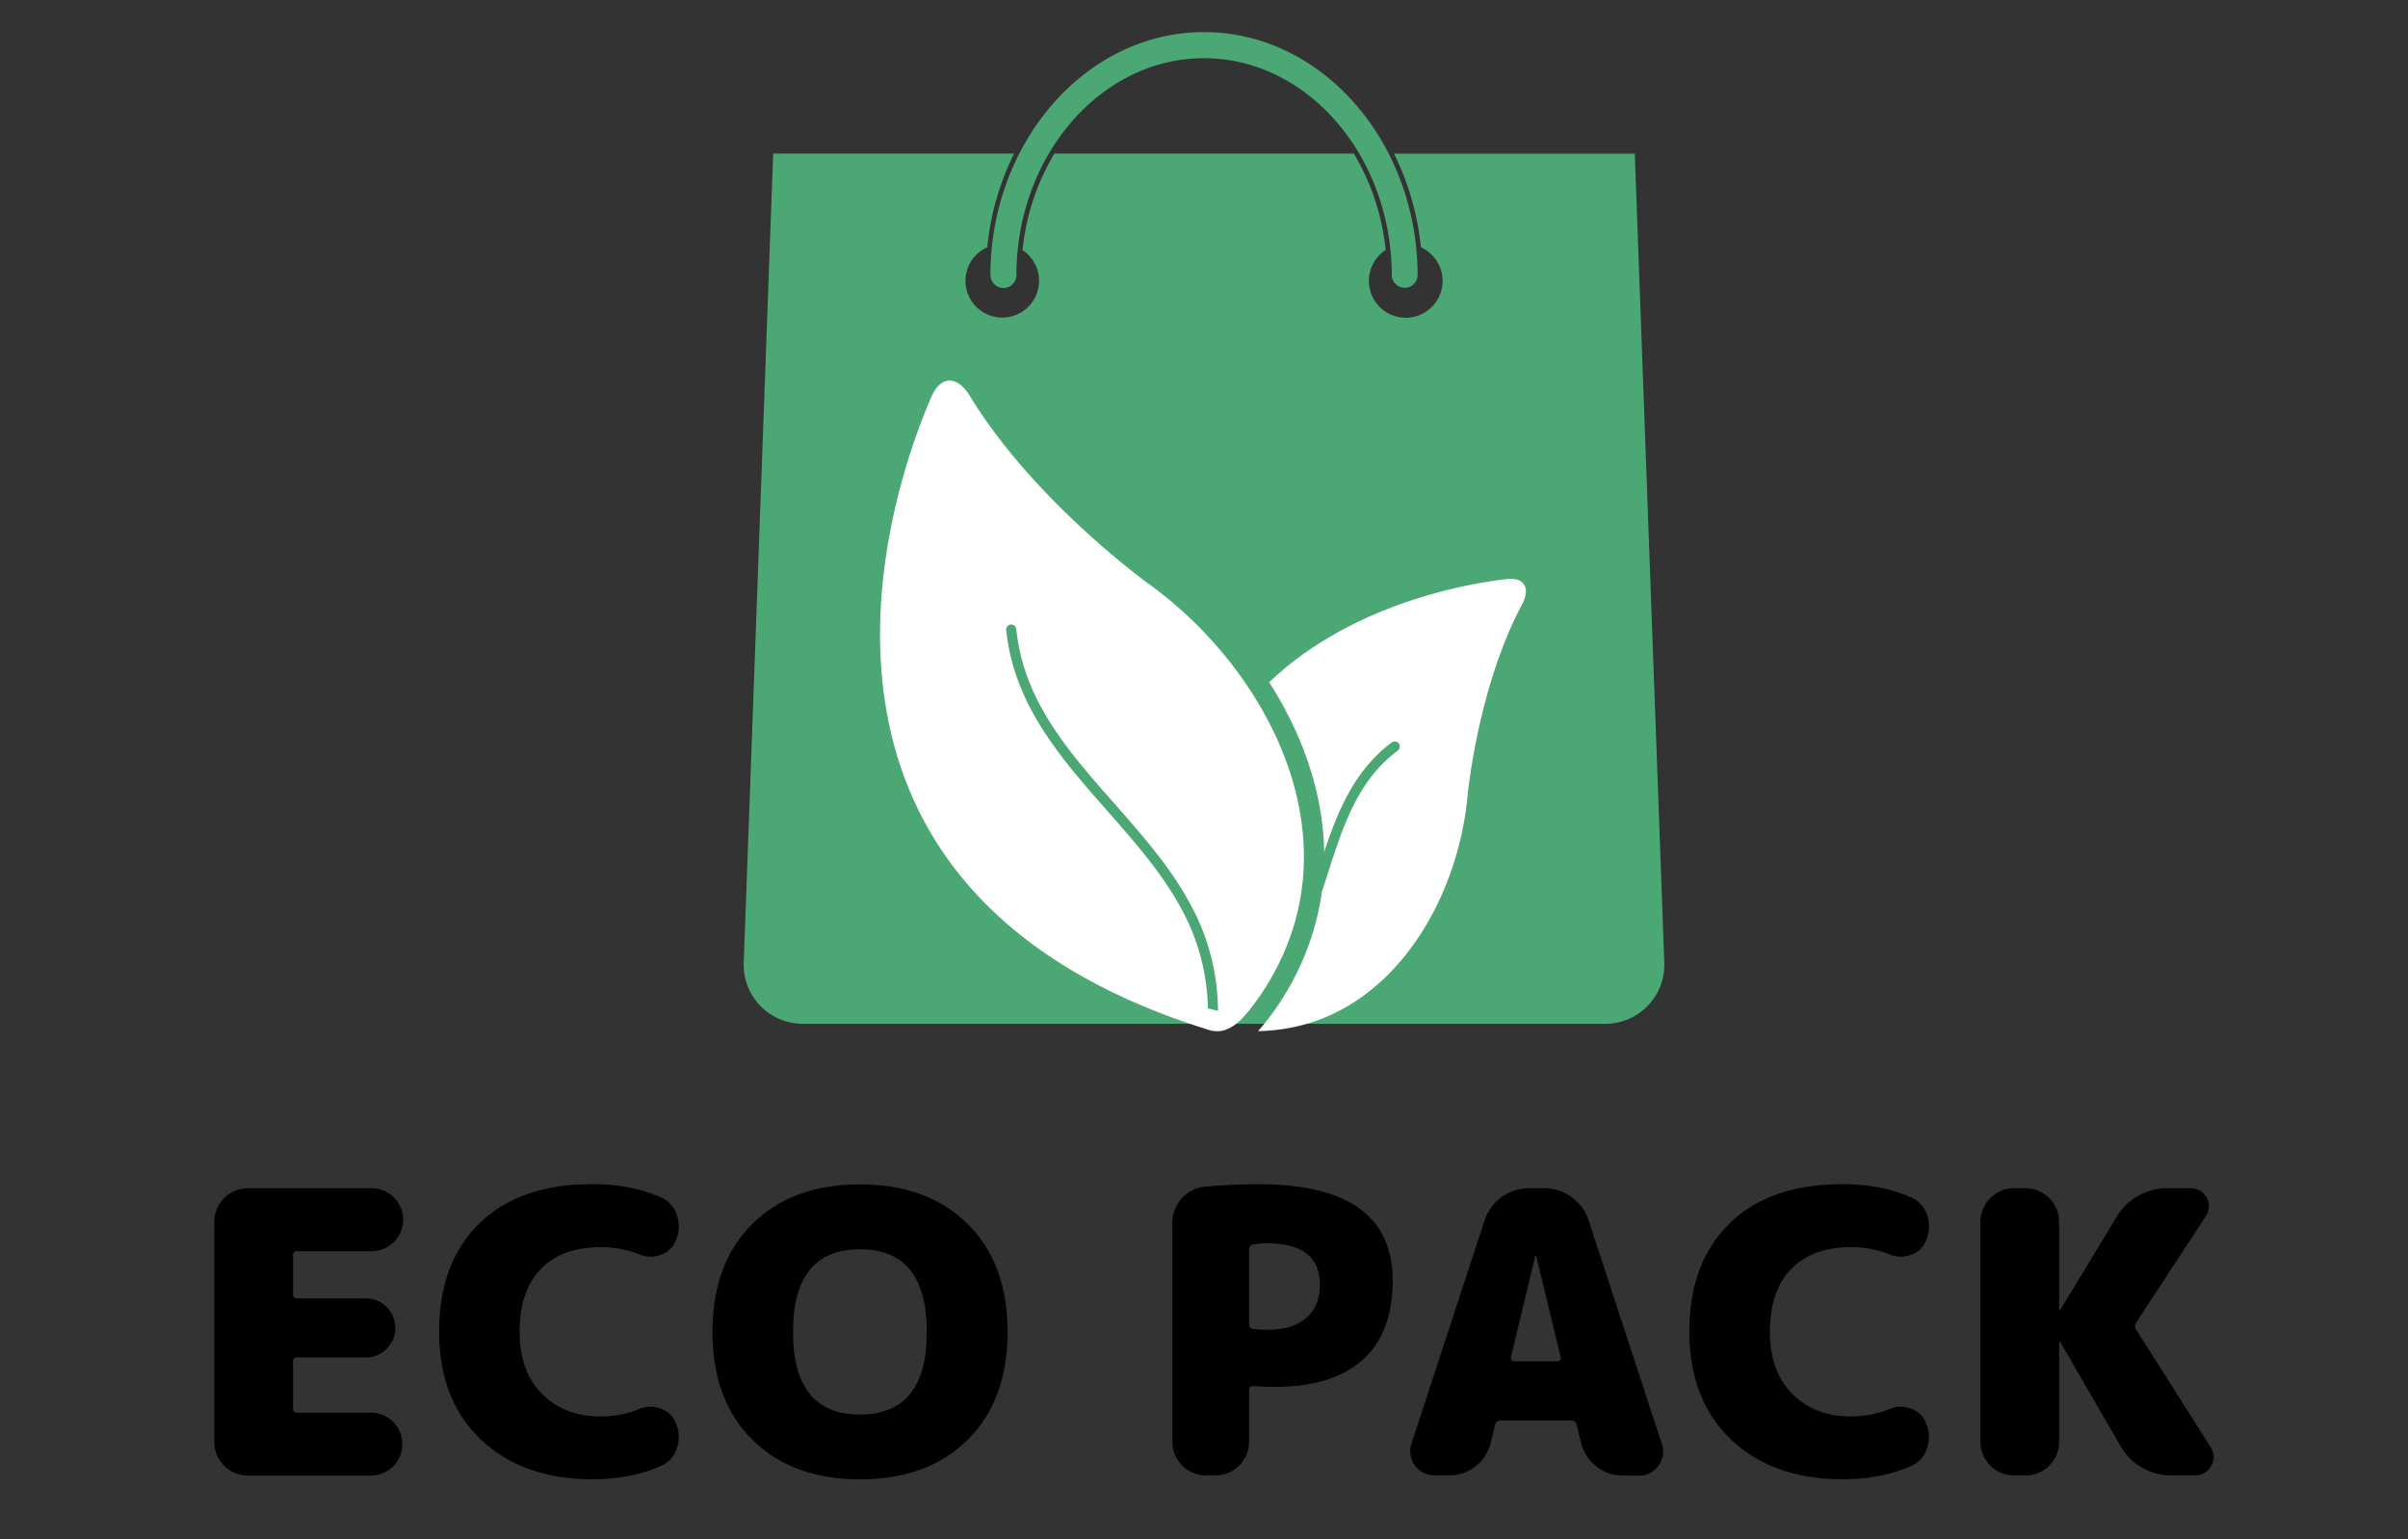 <svg id="Layer_1" data-name="Layer 1" xmlns="http://www.w3.org/2000/svg" viewBox="0 0 1080 690.38"><rect x="0" y="0" width="1080" height="690.38" fill="#333333" stroke="none"/><defs><style>.cls-1{fill:#4ba874;}.cls-2{fill:none;}.cls-3{fill:#fff;}</style></defs><path class="cls-1" d="M733.21,68.93h-108a121.29,121.29,0,0,1,12.07,42,16.53,16.53,0,1,1-15.81,1.21,104.55,104.55,0,0,0-14.28-43.25H472.9a104.49,104.49,0,0,0-14.28,43.3,16.5,16.5,0,1,1-15.8-1.31,121.05,121.05,0,0,1,12-42H346.77L333.54,432.7A26.5,26.5,0,0,0,360,459.24H720a26.51,26.51,0,0,0,26.48-26.54L733.21,68.93Z"/><path class="cls-1" d="M444.25,123.32l0,.29a5.81,5.81,0,0,0,11.61,0l0-.72c.36-53.44,38-96.78,84.15-96.78S624,69.62,624.22,123.2l0,.41a5.81,5.81,0,0,0,11.6,0l0-.48c-.33-60-43.26-108.73-95.82-108.73s-95.59,48.81-95.81,108.8Z"/><rect class="cls-2" x="333.55" y="12.52" width="412.9" height="448.49"/><path class="cls-3" d="M453.31,280.15a2.26,2.26,0,0,1,2.49,2c3.29,32.1,23.11,54.59,44.09,78.4,12.47,14.16,25.37,28.79,34.24,45.5a100.46,100.46,0,0,1,12.15,47.41l-4.53-1.17a96.24,96.24,0,0,0-11.61-44.09c-8.62-16.23-21.33-30.66-33.63-44.62-20.54-23.3-41.78-47.4-45.22-81A2.28,2.28,0,0,1,453.31,280.15ZM542.23,462a12.23,12.23,0,0,0,3.63.57c7.4,0,12.89-7.21,17.07-12.85a114.26,114.26,0,0,0,15.56-29.06c21.71-60.16-15.75-124.59-63.6-159,0,0-51.2-36.84-80-84.19-2.71-4.45-5.93-6.75-9-6.75s-6,2.33-8.1,7.15C394.37,231.75,345.13,400.84,542.23,462Z"/><path class="cls-3" d="M677.59,259.62a13.93,13.93,0,0,0-1.78.11c-23.83,2.79-72.19,13.38-106.57,46.33,14.62,22.8,24.21,49,24.65,76.13,6.14-18.49,13.64-36.7,30.3-49.15a2.26,2.26,0,0,1,3.17.47,2.3,2.3,0,0,1-.47,3.19c-18,13.47-24.52,33.77-31.41,55.28-.87,2.71-1.75,5.45-2.66,8.18A115.68,115.68,0,0,1,587,423.77a122.28,122.28,0,0,1-16.81,31.39,77.83,77.83,0,0,1-6,7.36A87.06,87.06,0,0,0,578,461.17c48.08-8.77,76-58.74,80.2-104.07,0,0,4.44-48.5,24.5-86.09C686.18,264.48,684.15,259.62,677.59,259.62Z"/><rect class="cls-2" x="344.81" y="170.69" width="341.71" height="291.87"/><path d="M96.12,646.81V548a15.07,15.07,0,0,1,15-15h55.59a14.12,14.12,0,0,1,0,28.24H133.36a1.71,1.71,0,0,0-1.94,1.94v17.3a1.71,1.71,0,0,0,1.94,1.94h30.71a13.24,13.24,0,0,1,0,26.48H133.36a1.71,1.71,0,0,0-1.94,1.94v20.82a1.72,1.72,0,0,0,1.94,2h33.35a14.12,14.12,0,0,1,0,28.23H111.12a15.06,15.06,0,0,1-15-15Z"/><path d="M269.23,559.45q-17.12,0-26.65,9.79t-9.53,28.15q0,17.65,10,27.8t26.21,10.15a44.76,44.76,0,0,0,17.12-3.18,13,13,0,0,1,10-.26,10.83,10.83,0,0,1,6.8,6.62,15.3,15.3,0,0,1,.35,11.2,12.71,12.71,0,0,1-7.41,8q-13.41,5.82-30.36,5.82-31.23,0-50-17.74t-18.8-48.45q0-31,18.09-48.62t50.74-17.56q16.95,0,30.36,5.82a12.72,12.72,0,0,1,7.41,8,15.32,15.32,0,0,1-.35,11.21,10.86,10.86,0,0,1-6.8,6.62,13,13,0,0,1-10-.27A45,45,0,0,0,269.23,559.45Z"/><path d="M337.42,549q17.91-17.75,48.27-17.74T434,549q17.91,17.73,17.91,48.44T434,645.84q-17.91,17.74-48.27,17.74t-48.27-17.74q-17.93-17.73-17.92-48.45T337.42,549Zm18.26,48.44q0,37.07,30,37.07t30-37.07q0-37.07-30-37.06T355.68,597.39Z"/><path d="M564.62,531.21q60,0,60,43.24,0,23.47-13.5,35.56T571.68,622.1c-2.36,0-5.54-.11-9.53-.35-1.3,0-1.94.59-1.94,1.77v23.29a15.07,15.07,0,0,1-15,15h-4.41a15.06,15.06,0,0,1-15-15V548.86a16.48,16.48,0,0,1,4.23-11.3,15.59,15.59,0,0,1,10.77-5.29Q552.44,531.2,564.62,531.21Zm3.53,65.3q11.46,0,17.65-5.29t6.17-15q0-18.53-23.82-18.53a34.58,34.58,0,0,0-6,.53,2.11,2.11,0,0,0-1.94,2.3V594a2,2,0,0,0,1.94,2.12C564.73,596.4,566.73,596.51,568.15,596.51Z"/><path d="M685.66,533h7.06a20.31,20.31,0,0,1,12.18,4,20.57,20.57,0,0,1,7.59,10.33l32.82,100.25a10.38,10.38,0,0,1-1.41,9.79,10.2,10.2,0,0,1-8.82,4.5h-7.42a18.36,18.36,0,0,1-11.73-4.14,19,19,0,0,1-6.8-10.5l-1.94-8.12a2.53,2.53,0,0,0-2.47-1.94H673a2.52,2.52,0,0,0-2.47,1.94l-1.94,8.12a19,19,0,0,1-6.8,10.5A18.36,18.36,0,0,1,650,661.81H643.3a10.86,10.86,0,0,1-10.24-14.29l32.83-100.25A20.94,20.94,0,0,1,685.66,533Zm-6.36,77.66h19.07a1.49,1.49,0,0,0,1.59-1.94l-11-45.54a.15.15,0,0,0-.17-.17c-.12,0-.18.06-.18.17l-10.94,45.54a1.46,1.46,0,0,0,.35,1.41A1.69,1.69,0,0,0,679.3,610.63Z"/><path d="M830,559.45q-17.13,0-26.65,9.79t-9.54,28.15q0,17.65,10,27.8T830,635.34a44.71,44.71,0,0,0,17.11-3.18,13,13,0,0,1,10-.26,10.84,10.84,0,0,1,6.79,6.62,15.35,15.35,0,0,1,.36,11.2,12.75,12.75,0,0,1-7.42,8q-13.41,5.82-30.35,5.82-31.25,0-50-17.74t-18.8-48.45q0-31,18.09-48.62t50.75-17.56q16.93,0,30.35,5.82a12.76,12.76,0,0,1,7.42,8,15.38,15.38,0,0,1-.36,11.21,10.86,10.86,0,0,1-6.79,6.62,13,13,0,0,1-10-.27A44.9,44.9,0,0,0,830,559.45Z"/><path d="M989.36,545.5l-31.24,47.66a2.9,2.9,0,0,0,0,3.35l33.35,52.6a7.6,7.6,0,0,1,.27,8.38,7.81,7.81,0,0,1-7.32,4.32H973.83a26.06,26.06,0,0,1-22.6-12.88L924.05,602c0-.11-.11-.17-.35-.17a.15.15,0,0,0-.17.17v44.83a15.07,15.07,0,0,1-15,15h-5.29a15.07,15.07,0,0,1-15-15V548a15.09,15.09,0,0,1,15-15h5.29a15.09,15.09,0,0,1,15,15v39.54c0,.12.05.18.17.18s.35-.06.35-.18l25.24-41.65a25.59,25.59,0,0,1,9.62-9.45A26.32,26.32,0,0,1,972.06,533h10.59a8.09,8.09,0,0,1,6.71,12.53Z"/></svg>